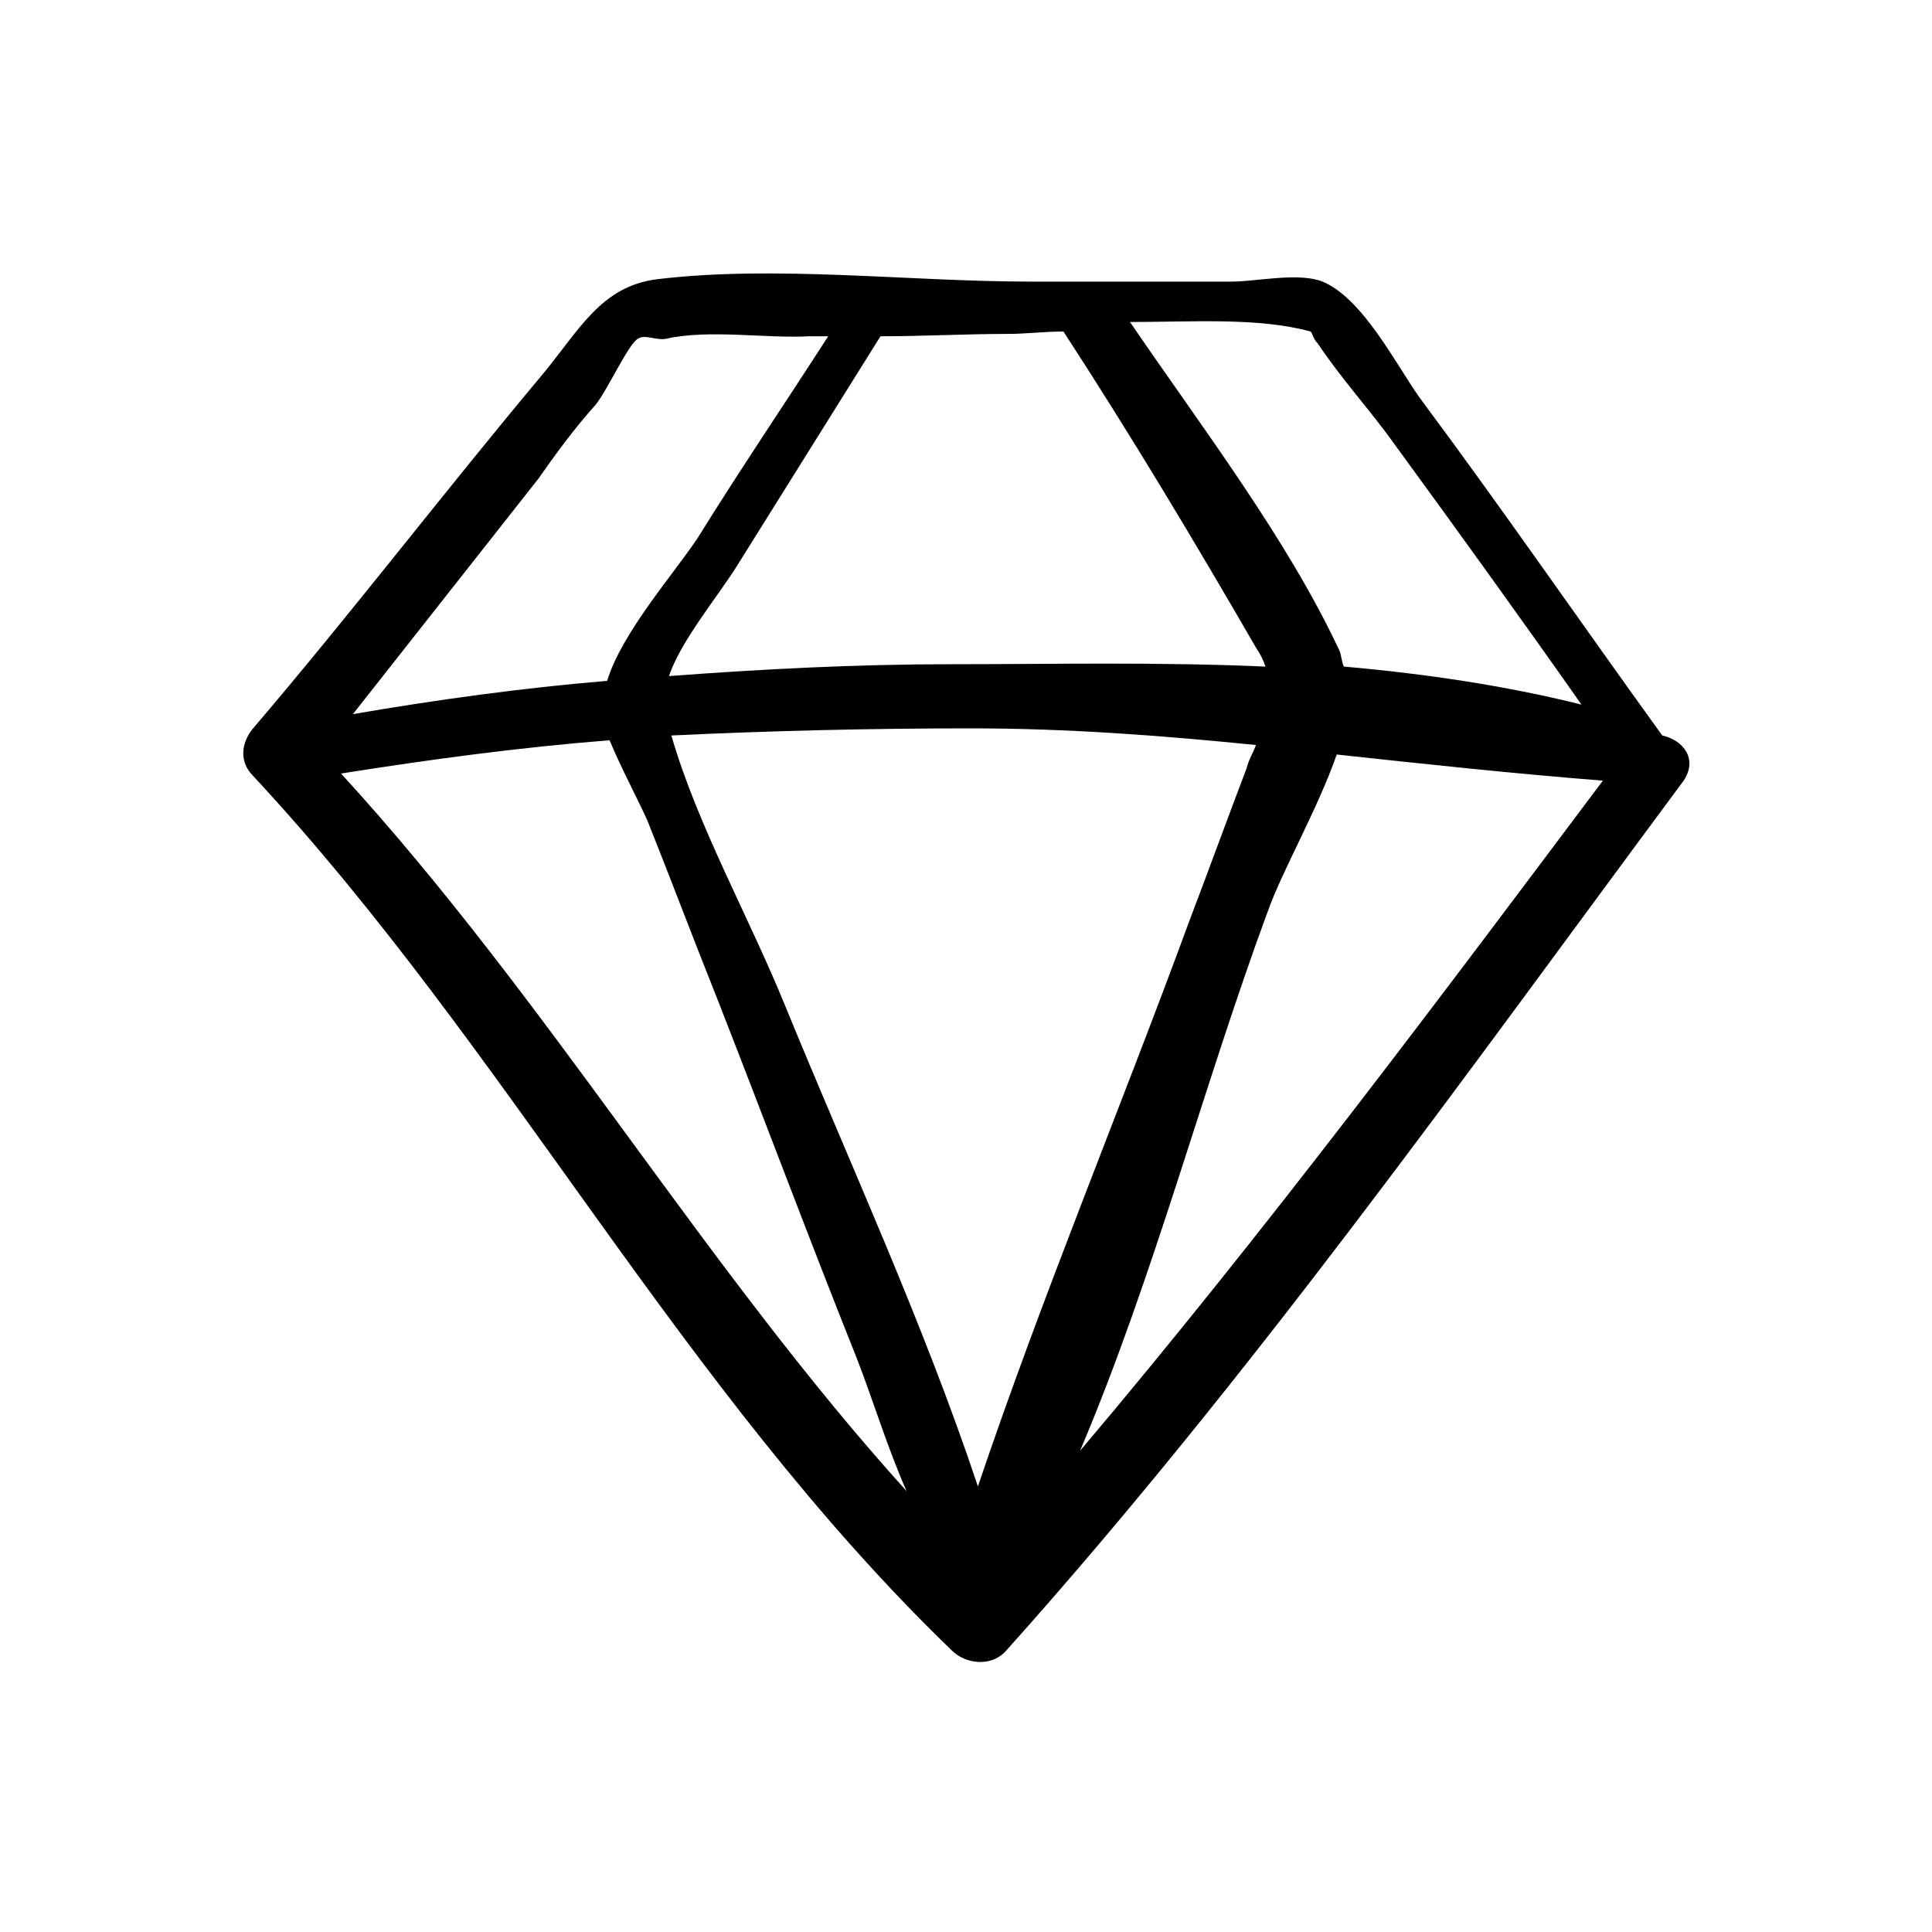 <?xml version="1.0" encoding="UTF-8"?>
<!-- Uploaded to: ICON Repo, www.svgrepo.com, Generator: ICON Repo Mixer Tools -->
<svg fill="#000000" width="800px" height="800px" version="1.1" viewBox="144 144 512 512" xmlns="http://www.w3.org/2000/svg">
 <path d="m584.52 338.91c-21.41-29.598-42.195-59.828-64.234-89.426-6.297-8.816-15.113-26.449-25.82-30.859-6.297-2.519-17.633 0-23.93 0h-53.531c-32.117 0-67.383-4.41-98.871-0.629-15.113 1.891-20.781 13.855-30.859 25.82-25.824 30.859-50.383 62.977-76.203 93.207-3.148 3.777-3.777 8.816 0 12.594 67.383 72.422 113.36 162.48 185.15 231.75 3.777 3.777 10.707 4.41 14.484 0 64.867-72.422 121.55-152.4 179.48-230.49 3.777-5.668 0-10.707-5.668-11.969zm-278.98 1.262c3.148 7.559 7.559 15.742 10.078 21.41 6.297 15.742 11.965 30.859 18.262 46.602 12.594 32.117 24.562 64.234 37.156 95.723 4.41 11.336 8.188 23.93 13.227 35.266-53.531-59.195-95.098-130.36-149.89-190.18 23.93-3.777 47.23-6.93 71.164-8.816zm16.371-1.262c26.453-1.258 52.902-1.887 79.352-1.887 25.82 0 50.383 1.891 75.57 4.41-0.629 1.891-1.891 3.777-2.519 6.297-5.039 13.227-10.078 27.078-15.113 40.305-18.262 49.75-39.047 99.504-56.047 149.88-14.484-43.453-34.008-85.648-51.012-127.21-9.445-23.305-23.301-47.863-30.23-71.797zm158.07 46.605c3.777-10.707 13.227-27.078 18.262-41.562 23.301 2.519 46.602 5.039 70.535 6.926-43.453 57.938-90.055 120.29-138.55 177.59 19.523-45.977 32.75-96.984 49.75-142.96zm11.336-153.66c0.629 0.629 0.629 1.891 1.891 3.148 6.297 9.445 13.855 17.633 20.152 26.449 17.004 23.301 33.379 45.973 49.75 69.273-20.152-5.039-41.562-8.188-62.977-10.078-0.629-1.258-0.629-3.148-1.258-4.41-13.855-29.598-36.527-59.199-55.418-86.906 17.004 0.004 34.008-1.254 47.859 2.523zm-65.492 0c17.633 27.078 34.637 55.418 51.012 83.758 1.258 1.891 1.891 3.148 2.519 5.039-28.34-1.258-56.68-0.629-83.129-0.629-25.191 0-49.75 1.258-74.941 3.148 3.148-9.445 13.227-21.41 18.262-29.598 12.594-20.152 25.191-40.305 37.785-60.457 11.336 0 22.672-0.629 34.008-0.629 4.406-0.004 9.445-0.633 14.484-0.633zm-124.07 19.523c3.148-3.777 8.816-16.375 11.336-17.633 1.891-1.258 5.039 0.629 7.559 0 11.336-2.519 26.449 0 37.785-0.629h5.039c-11.336 17.633-23.301 35.266-34.637 53.531-6.297 9.445-20.152 25.191-23.93 37.785-22.672 1.891-45.344 5.039-67.383 8.816 16.375-20.781 32.746-41.562 49.121-62.348 4.406-6.297 9.441-13.227 15.109-19.523z"/>
</svg>